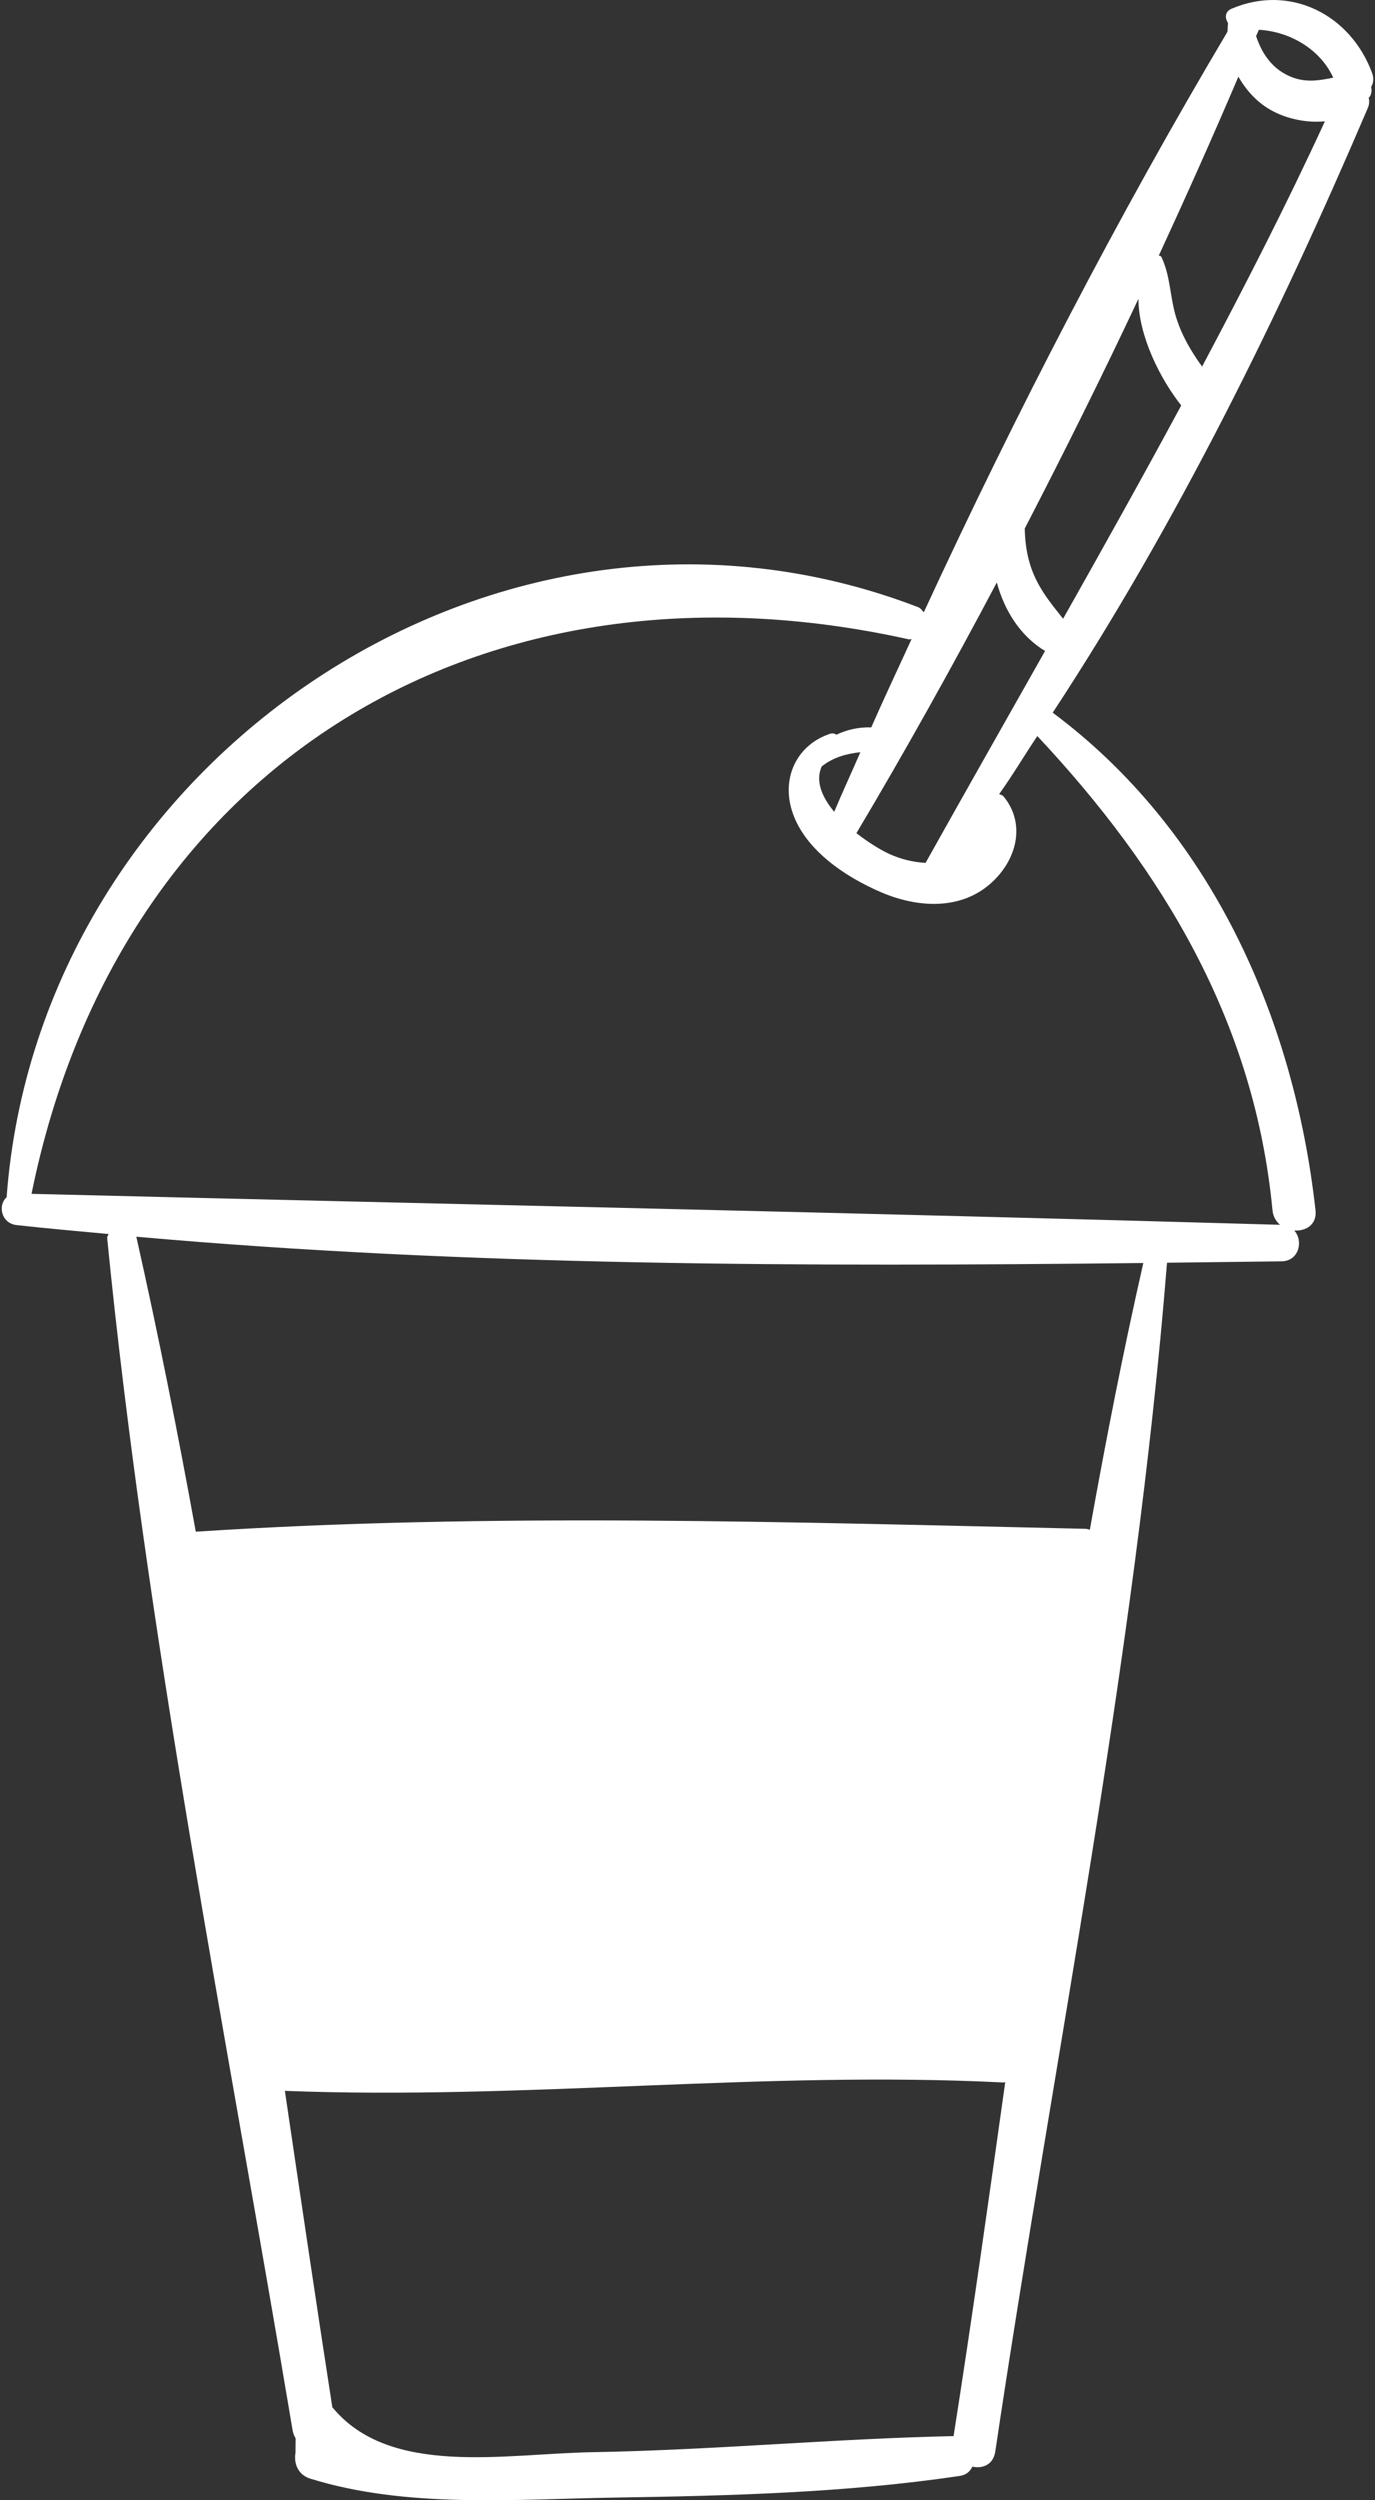 <?xml version="1.0" encoding="UTF-8"?> <svg xmlns="http://www.w3.org/2000/svg" width="440" height="800" viewBox="0 0 440 800" fill="none"><rect x="0" y="0" width="440" height="800" fill="#333333" stroke="none"/> <path d="M439.064 23.357C432.184 4.647 412.837 -5.165 394.153 2.771C391.903 3.725 391.939 5.763 392.959 7.367C392.923 8.3 392.819 9.237 392.783 10.174C357.891 68.887 324.961 132.367 295.613 195.916C295.045 195.323 294.677 194.611 293.755 194.255C159.623 142.765 12.457 243.393 2.119 383.097C-0.763 385.584 0.362 391.43 5.305 391.987C15.072 393.085 24.925 393.92 34.749 394.847C34.617 395.311 34.243 395.622 34.3 396.188C46.915 523.761 72.487 651.281 93.645 777.681C93.812 778.681 94.165 779.473 94.599 780.159C94.59 781.694 94.578 783.229 94.566 784.764C93.938 788.462 95.509 791.915 99.294 793.091C130.311 802.714 165.096 799.641 197.214 799.138C233.86 798.564 270.874 797.603 307.16 792.214C309.201 791.912 310.461 790.736 311.155 789.249C314.42 789.955 317.855 788.66 318.489 784.414C337.265 658.292 363.292 531.176 373.441 404.034C385.676 403.893 397.903 403.746 410.066 403.588C415.778 403.513 417.122 396.969 414.159 393.716C417.834 393.983 421.475 391.867 420.961 387.232C414.09 325.437 387.355 265.658 336.87 228.031C376.807 167.208 409.411 100.763 437.723 34.512C438.217 33.354 438.205 32.256 437.995 31.224C438.082 31.098 438.235 31.062 438.318 30.934C438.944 29.967 438.974 28.86 438.779 27.78C439.485 26.598 439.707 25.102 439.064 23.357ZM318.977 186.373C321.445 195.41 326.472 203.474 334.423 208.297C321.697 230.835 308.89 253.366 296.185 276.095C292.307 275.895 288.271 274.946 284.503 273.202C281.682 271.894 277.801 269.512 274.055 266.583C289.467 240.697 304.467 213.791 318.977 186.373ZM266.945 259.758C263.103 255.129 260.82 250.009 262.941 245.236C266.661 242.304 270.79 241.182 275.32 240.682C272.567 247.035 269.599 253.432 266.945 259.758ZM305.147 779.473C266.568 780.299 228.1 783.965 189.473 784.623C161.634 785.099 124.698 792.669 106.338 770.219C101.128 736.61 96.158 702.825 91.158 669.007C167.876 671.984 244.318 662.481 321.083 666.329C321.308 666.341 321.46 666.236 321.676 666.233C316.356 704.105 311.044 741.933 305.147 779.473ZM348.749 489.476C348.289 489.381 347.903 489.183 347.382 489.171C252.944 487.074 156.978 483.938 62.651 490.093C56.906 458.447 50.655 426.948 43.618 395.706C149.874 405.183 259.04 405.302 365.862 404.123C359.438 432.358 353.866 460.853 348.749 489.476ZM407.196 387.229C407.394 389.282 408.342 390.808 409.608 391.9C276.469 388.064 143.253 385.272 10.087 381.993C38.109 243.947 154.907 174.306 290.907 204.587C291.23 204.659 291.406 204.443 291.709 204.467C287.406 213.896 282.926 223.33 278.803 232.738C274.853 232.618 271.086 233.444 267.651 235.084C267.11 234.704 266.439 234.515 265.572 234.803C255.344 238.223 250.263 248.217 253.232 258.749C256.855 271.604 270.497 280.604 282.038 285.527C293.45 290.395 307.193 291.388 317.05 282.645C325.227 275.392 328.42 263.815 321.23 254.94C320.835 254.452 320.272 254.276 319.725 254.096C324.031 248.085 327.81 241.658 331.948 235.512C372.28 278.576 401.451 327.071 407.196 387.229ZM340.195 197.977C335.769 192.448 331.562 187.337 329.464 180.075C328.417 176.451 328.001 172.786 327.914 169.126C340.464 144.859 352.687 120.314 364.288 95.634C364.372 107.675 371.382 121.397 377.992 129.725C365.661 152.618 352.968 175.299 340.195 197.977ZM384.671 117.292C381.152 112.433 378.148 107.343 376.314 101.379C374.381 95.096 374.527 88.112 371.634 82.211C371.46 81.858 371.104 81.909 370.829 81.751C379.644 62.642 388.202 43.522 396.281 24.536C398.716 28.773 402.041 32.549 406.487 35.111C411.427 37.959 417.915 39.396 423.974 38.815C411.676 65.539 398.339 91.523 384.671 117.292ZM413.229 24.626C407.193 22.208 403.839 17.253 401.951 11.553C402.232 10.883 402.54 10.204 402.834 9.53C412.81 10.093 422.481 15.76 426.637 24.85C422.238 25.751 417.941 26.514 413.229 24.626Z" fill="white"></path> </svg> 